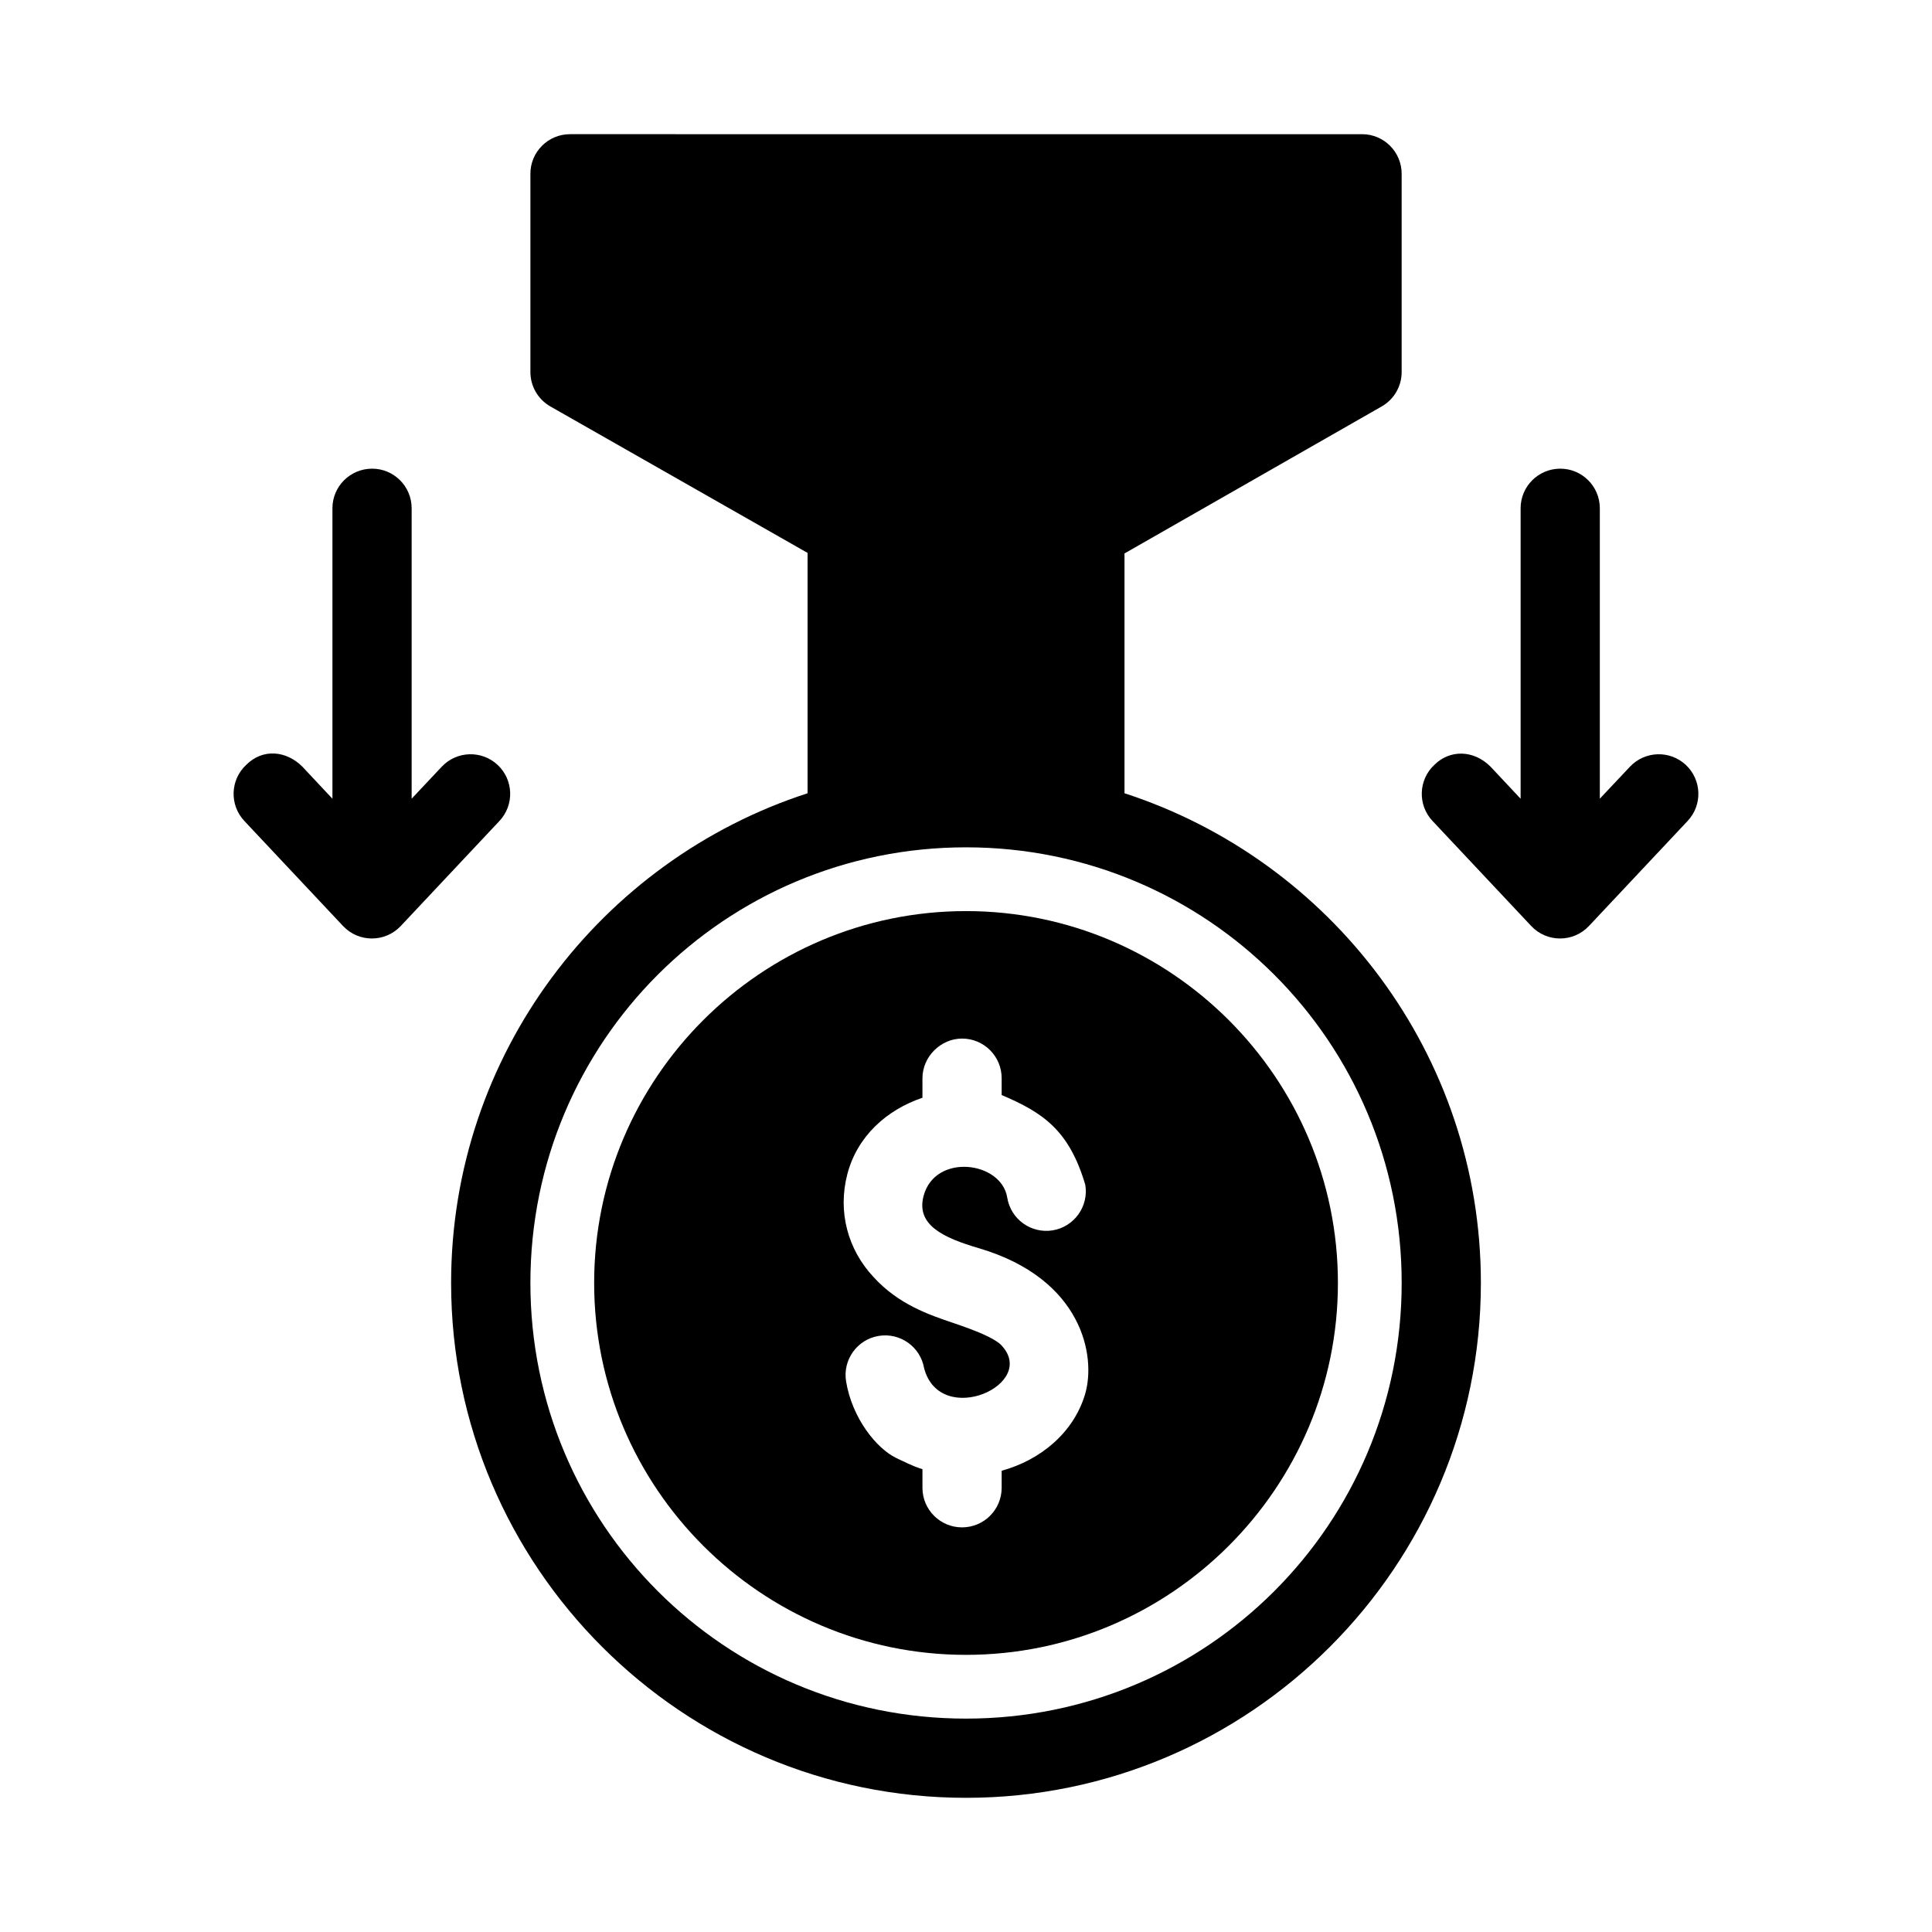 <?xml version="1.0" encoding="UTF-8"?>
<!-- Uploaded to: SVG Repo, www.svgrepo.com, Generator: SVG Repo Mixer Tools -->
<svg fill="#000000" width="800px" height="800px" version="1.1" viewBox="144 144 512 512" xmlns="http://www.w3.org/2000/svg">
 <g>
  <path d="m400 385.45c-54.312 0-98.543 44.23-98.543 98.543s44.23 98.562 98.543 98.562 98.562-44.25 98.562-98.562-44.25-98.543-98.562-98.543zm-1.066 33.785c5.812-0.023 10.539 4.707 10.516 10.535v4.43c11.039 4.672 17.906 9.395 22.16 23.781 0.953 5.707-2.902 11.109-8.609 12.07-5.731 0.949-11.145-2.938-12.074-8.672-1.535-9.652-19.105-11.871-22.16-0.473-2.055 7.668 5.07 11.074 14.637 13.879 27.496 8.102 31.168 28.691 28.125 38.785-3.043 10.094-11.73 17.344-22.078 20.191v4.551c-0.02 5.801-4.742 10.48-10.539 10.457-5.762-0.02-10.434-4.688-10.453-10.453v-4.981c-0.879-0.273-1.77-0.426-6.992-2.973-5.219-2.551-11.629-10.516-13.242-20.254-0.949-5.711 2.902-11.113 8.609-12.074 5.707-0.953 11.105 2.887 12.074 8.59 4.289 16 30.738 4.148 20.234-6.356-1.988-1.777-6.262-3.551-12.484-5.66-6.348-2.148-14.582-4.906-21.215-12.238-6.703-7.195-9.508-17.152-6.891-27.203 2.617-10.051 10.426-17.047 19.906-20.254v-5.144c0-5.82 4.926-10.535 10.477-10.535z"/>
  <path d="m546.98 278.68v76.996l-7.977-8.508c-4.531-4.531-10.84-4.508-14.883-0.469-4.258 3.969-4.469 10.648-0.469 14.883l26.117 27.797c4.148 4.438 11.184 4.438 15.336 0l26.117-27.797c4-4.234 3.785-10.91-0.473-14.883-4.219-3.93-10.82-3.719-14.781 0.473l-7.996 8.484v-76.977c-0.012-5.805-4.731-10.5-10.52-10.477-5.789 0.023-10.461 4.703-10.473 10.477z"/>
  <path d="m232.1 278.68v76.996l-7.973-8.508c-4.203-4.203-10.445-4.91-14.883-0.469-4.258 3.969-4.473 10.648-0.473 14.883l26.117 27.797c4.148 4.438 11.184 4.438 15.336 0l26.117-27.797c3.996-4.234 3.785-10.914-0.473-14.883-4.219-3.93-10.82-3.719-14.781 0.469l-7.996 8.488v-76.977c-0.008-5.805-4.727-10.5-10.516-10.477s-10.465 4.703-10.477 10.477z"/>
  <path d="m295.1 179.56c-5.84-0.023-10.574 4.719-10.539 10.555v52.438c-0.012 3.773 1.996 7.266 5.269 9.145l68.184 38.828v63.695c-54.742 17.758-94.465 69.184-94.465 129.77 0 75.234 61.215 136.45 136.45 136.45s136.45-61.215 136.45-136.45c0-60.574-39.711-112-94.445-129.77v-63.551l68.184-38.973c3.269-1.879 5.281-5.367 5.266-9.141v-52.441c0.035-5.805-4.648-10.531-10.453-10.555zm104.9 188.99c63.891 0 115.46 51.547 115.46 115.44s-51.566 115.46-115.46 115.46-115.44-51.566-115.44-115.46 51.547-115.44 115.44-115.44z"/>
 </g>
</svg>